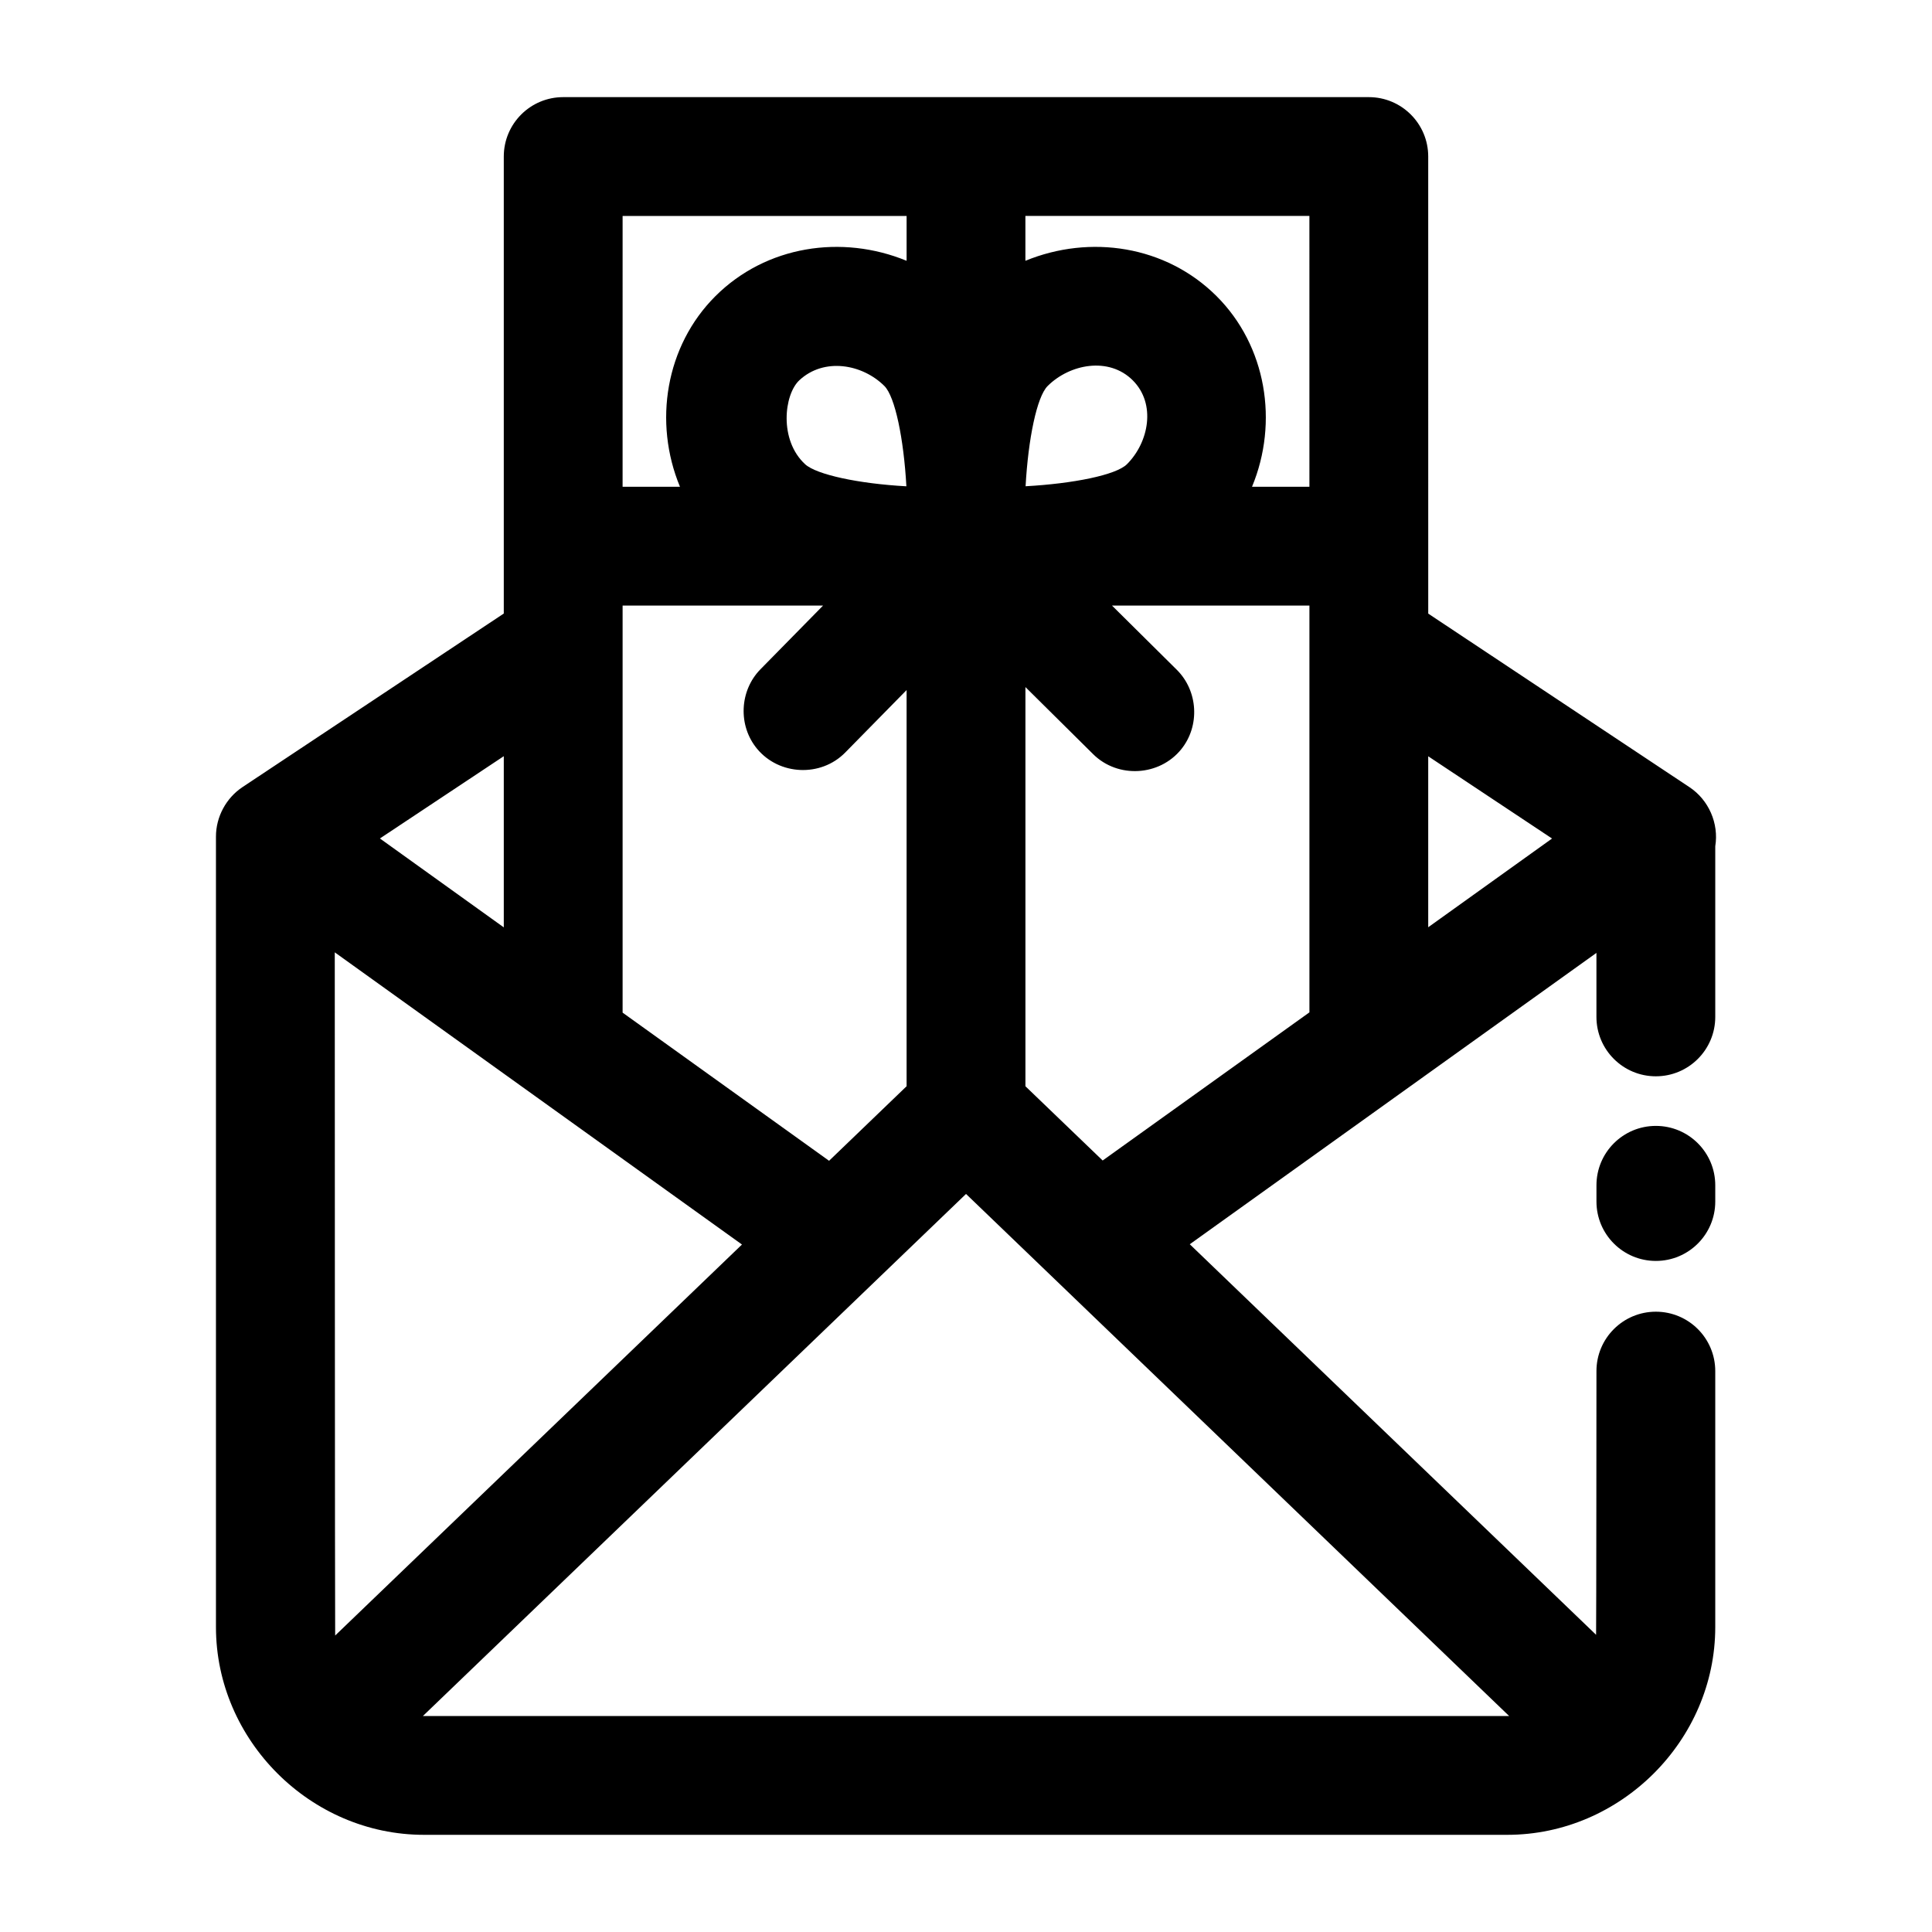<?xml version="1.0" encoding="UTF-8"?>
<!-- Uploaded to: SVG Repo, www.svgrepo.com, Generator: SVG Repo Mixer Tools -->
<svg fill="#000000" width="800px" height="800px" version="1.1" viewBox="144 144 512 512" xmlns="http://www.w3.org/2000/svg">
 <g>
  <path d="m582.82 478.16c-8.695 0-15.742-7.047-15.742-15.742v-4.301c0-8.695 7.047-15.742 15.742-15.742 8.695 0 15.742 7.047 15.742 15.742v4.301c0 8.695-7.047 15.742-15.742 15.742z"/>
  <path d="m582.82 429.23c8.695 0 15.742-7.047 15.742-15.742v-45.219c0.988-6.043-1.723-12.262-6.824-15.652l-69.242-46.004-0.004-121.13c0-8.695-7.047-15.742-15.742-15.742h-213.5c-8.695 0-15.742 7.047-15.742 15.742v121.11l-69.242 45.992c-4.348 2.898-7.035 7.891-7.035 13.117v209.49c0 30.027 25.082 55.055 55.105 55.055h287.12c30.023 0 55.105-25.027 55.105-55.059v-67.832c0-8.695-7.047-15.742-15.742-15.742-8.695 0-15.742 7.047-15.742 15.742 0 0-0.035 69.203-0.094 69.883l-107.68-103.5 107.77-77.211v16.961c0 8.695 7.047 15.742 15.746 15.742zm-27.512-63.012-32.816 23.512v-45.309zm-64.305-93.227h-15.203c7.094-17.094 3.82-37.348-9.418-50.531-13.418-13.363-33.473-16.398-50.641-9.348v-11.887h75.262l0.004 71.766zm-258.18 304.44c-0.07-0.738-0.105-181.05-0.105-181.05l107.91 77.43zm130.89-125.81-54.715-39.262v-107.88h53.125l-16.59 16.883c-5.582 5.684-5.984 14.945-0.895 21.078 5.871 7.074 16.902 7.559 23.355 0.988l16.266-16.555v104.99zm-7.879-206.85c6.535-6.086 16.664-4.324 22.539 1.52 2.852 2.84 5.129 14.055 5.828 26.582-12.621-0.688-23.84-3.086-26.84-5.852-6.969-6.426-5.574-18.48-1.527-22.25zm65.801 1.523c5.871-5.844 16.211-7.82 22.539-1.523 6.266 6.238 4.289 16.461-1.527 22.254-2.871 2.859-14.211 5.137-26.855 5.836 0.691-12.508 2.973-23.707 5.844-26.566 3.613-3.598-2.871 2.859 0 0zm-37.375-45.066v11.883c-17.168-7.051-37.223-4.012-50.645 9.348-13.238 13.184-16.512 33.438-9.418 50.531h-15.203l0.004-71.762zm-106.75 143.17v45.363l-32.828-23.559zm265.95 254.36h-287.12-0.262l143.93-138.35 143.93 138.35c-0.156 0.004-0.312 0.004-0.469 0.004zm-127.71-166.89v-105.79l17.949 17.785c6.539 6.481 17.562 5.852 23.34-1.301 5.008-6.199 4.484-15.457-1.176-21.066l-17.176-17.02h52.324v107.81l-54.793 39.258z"/>
 </g>
</svg>